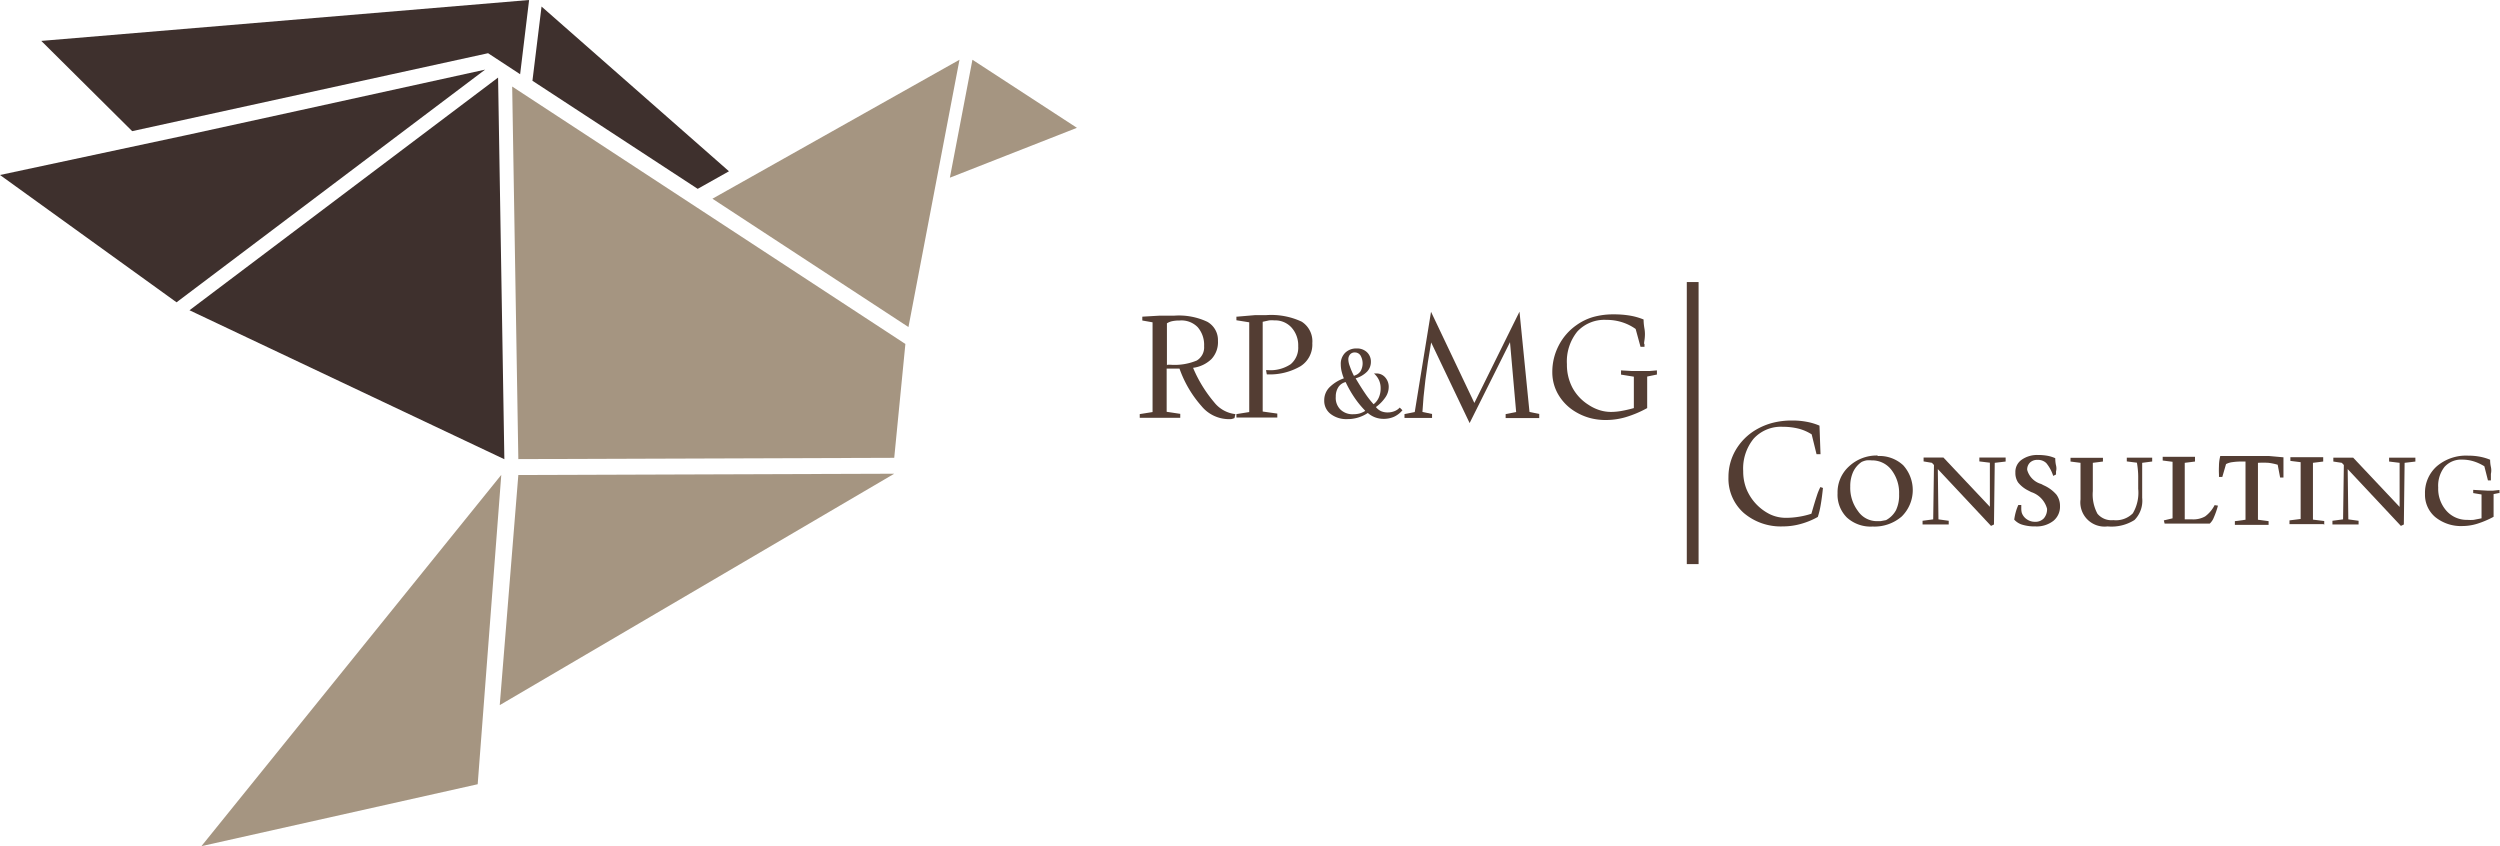 <svg id="Ebene_1" data-name="Ebene 1" xmlns="http://www.w3.org/2000/svg" viewBox="0 0 195 66"><defs><style>.cls-1{fill:#a59581;}.cls-2{fill:#3e302d;}.cls-3{fill:#533d33;}</style></defs><title>rpmg-logo-mobile</title><polygon class="cls-1" points="40.43 35.81 69.75 35.71 70.62 26.83 39.95 6.75 40.43 35.81"/><polygon class="cls-1" points="55.57 15.5 70.86 25.51 74.84 4.66 55.57 15.5"/><polygon class="cls-1" points="75.85 4.66 74.09 13.86 84 9.97 75.85 4.66"/><polygon class="cls-2" points="56.86 13.36 42.24 0.51 41.53 6.3 54.42 14.73 56.86 13.36"/><polygon class="cls-2" points="38.07 4.15 40.57 5.79 41.27 0 3.22 3.19 10.31 10.23 38.07 4.15"/><polygon class="cls-2" points="38.85 6.05 14.78 24.2 39.34 35.82 38.85 6.05"/><polygon class="cls-2" points="23.32 8.62 0.48 13.65 23.32 8.62 14.54 10.54 0 13.65 13.77 23.58 37.84 5.43 23.32 8.62"/><polygon class="cls-1" points="38.98 55 69.75 36.95 40.43 37.05 38.98 55"/><polygon class="cls-1" points="15.71 66 37.26 61.17 39.1 37.04 15.71 66"/><path class="cls-3" d="M99.36,99.3l-0.07.31a1.21,1.21,0,0,1-.26.08l-0.3,0a2.77,2.77,0,0,1-2-1A8.85,8.85,0,0,1,95,95.75h-1v3.37l1.06,0.16v0.31l-1,0h-1.3l-0.86,0V99.3l1-.16v-7L92.1,92V91.7l1.37-.08,1.14,0a5.19,5.19,0,0,1,2.56.48A1.63,1.63,0,0,1,98,93.58,1.93,1.93,0,0,1,97.5,95a2.52,2.52,0,0,1-1.44.69,10.33,10.33,0,0,0,1.64,2.68A2.45,2.45,0,0,0,99.36,99.3Zm-5.29-3.85h0.22a4.51,4.51,0,0,0,2.06-.33A1.2,1.2,0,0,0,96.92,94a2.1,2.1,0,0,0-.5-1.48A1.77,1.77,0,0,0,95,92a2.63,2.63,0,0,0-.56.05,1.26,1.26,0,0,0-.42.17v3.27Z" transform="translate(-3 -67)"/><path class="cls-3" d="M99.49,91.7l1.41-.12,0.86,0a5.58,5.58,0,0,1,2.77.51,1.81,1.81,0,0,1,.83,1.68,2,2,0,0,1-.91,1.79,4.77,4.77,0,0,1-2.64.64l-0.06-.33h0.14a2.84,2.84,0,0,0,1.78-.46,1.68,1.68,0,0,0,.59-1.4,2.07,2.07,0,0,0-.52-1.46,1.72,1.72,0,0,0-1.33-.56,2.57,2.57,0,0,0-.42,0l-0.5.11v7l1.14,0.16v0.31l-1.05,0h-1.3l-0.84,0V99.3l1-.16v-7l-1-.16V91.7Z" transform="translate(-3 -67)"/><path class="cls-3" d="M112.39,99a1.91,1.91,0,0,1-.66.51,2,2,0,0,1-.83.16,1.83,1.83,0,0,1-.65-0.12,1.78,1.78,0,0,1-.56-0.34,2.78,2.78,0,0,1-.76.36,2.84,2.84,0,0,1-.83.12,2,2,0,0,1-1.31-.4,1.28,1.28,0,0,1-.5-1.05,1.43,1.43,0,0,1,.38-1,3,3,0,0,1,1.15-.73,3.86,3.86,0,0,1-.18-0.57,2.38,2.38,0,0,1-.06-0.52,1.21,1.21,0,0,1,.34-0.9,1.24,1.24,0,0,1,.91-0.34,1.11,1.11,0,0,1,.79.29,1,1,0,0,1,.31.75,1.1,1.1,0,0,1-.3.77,2.06,2.06,0,0,1-.89.52q0.4,0.68.75,1.19a7.09,7.09,0,0,0,.65.83,1.34,1.34,0,0,0,.41-0.53,1.73,1.73,0,0,0,.14-0.71,1.51,1.51,0,0,0-.13-0.64,1.59,1.59,0,0,0-.39-0.52h0.18a0.89,0.89,0,0,1,.69.3,1.1,1.1,0,0,1,.28.77,1.43,1.43,0,0,1-.25.78,3.11,3.11,0,0,1-.75.77,1.13,1.13,0,0,0,.4.32,1.28,1.28,0,0,0,.52.1,1.4,1.4,0,0,0,.53-0.1,1.09,1.09,0,0,0,.41-0.28Zm-3.76-2.7a0.89,0.89,0,0,0,.49-0.34,1.23,1.23,0,0,0,0-1.23,0.52,0.52,0,0,0-.44-0.24,0.47,0.47,0,0,0-.37.15,0.6,0.6,0,0,0-.14.41,1.53,1.53,0,0,0,.11.5A5.52,5.52,0,0,0,108.62,96.34Zm0.85,2.73a7.32,7.32,0,0,1-.82-1,8.73,8.73,0,0,1-.7-1.23,0.94,0.94,0,0,0-.57.4,1.34,1.34,0,0,0-.2.75,1.27,1.27,0,0,0,.37,1,1.36,1.36,0,0,0,1,.36,1.85,1.85,0,0,0,.49-0.06A1.88,1.88,0,0,0,109.47,99.06Z" transform="translate(-3 -67)"/><path class="cls-3" d="M123.09,99.61l-0.67,0h-1.23l-0.75,0V99.3l0.82-.16-0.48-5.45L117.63,100l-3-6.29q-0.28,1.57-.45,2.94t-0.23,2.48l0.75,0.16v0.31l-0.46,0H113l-0.45,0V99.3l0.8-.16,1.27-7.82L118,98.43l3.52-7.12,0.78,7.82,0.76,0.16v0.31Z" transform="translate(-3 -67)"/><path class="cls-3" d="M132.26,96.21l-0.78.16v2.46a8.42,8.42,0,0,1-1.65.7,5.44,5.44,0,0,1-1.54.23A4.7,4.7,0,0,1,127,99.6a4.45,4.45,0,0,1-1.13-.49,3.78,3.78,0,0,1-1.32-1.33,3.42,3.42,0,0,1-.47-1.75,4.47,4.47,0,0,1,.5-2.08,4.37,4.37,0,0,1,1.4-1.6,4.29,4.29,0,0,1,1.31-.63,5.82,5.82,0,0,1,1.61-.2,7.44,7.44,0,0,1,1.25.1,5,5,0,0,1,1.05.3q0,0.33.07,0.73t0,0.87,0,0.26q0,0.17,0,.27l-0.31,0-0.38-1.39a3.79,3.79,0,0,0-1.07-.53,4,4,0,0,0-1.22-.18,2.88,2.88,0,0,0-2.26.91,3.71,3.71,0,0,0-.81,2.55,3.83,3.83,0,0,0,.43,1.83,3.6,3.6,0,0,0,1.26,1.34,3.43,3.43,0,0,0,.85.41,3,3,0,0,0,.91.14,4.63,4.63,0,0,0,.77-0.07,9.82,9.82,0,0,0,1-.23V96.38l-1-.16V95.89l0.87,0.05,0.7,0,0.64,0,0.59-.05v0.32Z" transform="translate(-3 -67)"/><rect class="cls-3" x="131.57" y="22" width="0.92" height="22"/><path class="cls-3" d="M145.19,105.06q-0.08.79-.18,1.35a6.37,6.37,0,0,1-.22.91,5.86,5.86,0,0,1-1.34.55,5.21,5.21,0,0,1-1.39.19A4.45,4.45,0,0,1,139,107a3.57,3.57,0,0,1-1.18-2.78,4.15,4.15,0,0,1,.56-2.11,4.43,4.43,0,0,1,1.57-1.58,5.11,5.11,0,0,1,1.32-.55,6,6,0,0,1,1.52-.18,5.9,5.9,0,0,1,1.13.1,4.63,4.63,0,0,1,1,.3l0.08,2.23-0.31,0-0.38-1.55a3.54,3.54,0,0,0-1-.44,5.09,5.09,0,0,0-1.25-.15,2.88,2.88,0,0,0-2.27.92,3.68,3.68,0,0,0-.82,2.54,3.72,3.72,0,0,0,.24,1.36,3.81,3.81,0,0,0,1.84,2,2.88,2.88,0,0,0,1.24.28,6.14,6.14,0,0,0,1-.08,6.07,6.07,0,0,0,1-.24q0.26-.91.42-1.39a4.38,4.38,0,0,1,.28-0.69Z" transform="translate(-3 -67)"/><path class="cls-3" d="M150.11,107.57a1.9,1.9,0,0,0,.78-0.78,2.72,2.72,0,0,0,.24-1.24,2.93,2.93,0,0,0-.6-1.9,1.89,1.89,0,0,0-1.54-.74,2,2,0,0,0-.41,0,1.66,1.66,0,0,0-.37.12,1.94,1.94,0,0,0-.67.79,2.69,2.69,0,0,0-.22,1.13,3,3,0,0,0,.6,1.91,1.78,1.78,0,0,0,1.44.79l0.32,0Zm-0.66-5a2.72,2.72,0,0,1,2,.72,2.89,2.89,0,0,1-.12,4,3.25,3.25,0,0,1-2.27.78,2.75,2.75,0,0,1-2-.7,2.51,2.51,0,0,1-.73-1.9,2.72,2.72,0,0,1,.88-2.08A3.16,3.16,0,0,1,149.46,102.53Z" transform="translate(-3 -67)"/><path class="cls-3" d="M159.44,103l-0.85.1-0.06,4.81-0.23.11-4.15-4.43,0.05,3.92,0.8,0.11v0.29l-0.71,0h-0.73l-0.6,0v-0.29l0.83-.11,0.06-4.24-0.16-.17-0.65-.11v-0.3l0.39,0h0.72l0.44,0,3.62,3.84,0-3.44-0.82-.1v-0.3l0.49,0h1l0.56,0V103Z" transform="translate(-3 -67)"/><path class="cls-3" d="M163.15,104.12a3,3,0,0,0-.54-1,0.93,0.93,0,0,0-.68-0.25,0.81,0.81,0,0,0-.59.21,0.76,0.76,0,0,0-.22.57,1.58,1.58,0,0,0,1.09,1.1l0.19,0.1a2.82,2.82,0,0,1,1,.73,1.46,1.46,0,0,1,.28.9,1.42,1.42,0,0,1-.52,1.15,2.14,2.14,0,0,1-1.41.43,3.32,3.32,0,0,1-1-.13,1.37,1.37,0,0,1-.64-0.4,4.48,4.48,0,0,1,.12-0.59,3.59,3.59,0,0,1,.2-0.55h0.23q0,0.13,0,.29T160.7,107a1,1,0,0,0,.4.51,1.09,1.09,0,0,0,.62.19,0.9,0.9,0,0,0,.7-0.27,1.08,1.08,0,0,0,.25-0.75,1.88,1.88,0,0,0-1.24-1.3l-0.23-.12a2.36,2.36,0,0,1-.79-0.63,1.32,1.32,0,0,1-.21-0.77,1.15,1.15,0,0,1,.49-1,2.1,2.1,0,0,1,1.29-.37,3.88,3.88,0,0,1,.72.06,2.61,2.61,0,0,1,.61.19q0,0.31.06,0.56t0,0.47v0.24Z" transform="translate(-3 -67)"/><path class="cls-3" d="M170.85,103l-0.76.1q0,0.35,0,.68t0,0.66v1.39a2.14,2.14,0,0,1-.6,1.73,3.34,3.34,0,0,1-2.1.5,1.89,1.89,0,0,1-2.11-2.11s0-.17,0-0.45,0-.55,0-0.81v-1.59l-0.78-.1v-0.29l0.7,0h1.28l0.55,0V103l-0.79.1v2.21a3.16,3.16,0,0,0,.36,1.76,1.42,1.42,0,0,0,1.24.5,1.86,1.86,0,0,0,1.52-.53,3.16,3.16,0,0,0,.42-1.91q0-.43,0-0.94t-0.1-1.1l-0.79-.1v-0.29l0.5,0h1l0.48,0V103Z" transform="translate(-3 -67)"/><path class="cls-3" d="M176,106.44a6.15,6.15,0,0,1-.32.92,1.26,1.26,0,0,1-.32.48l-0.3,0h-0.52l-0.77,0-0.75,0h-0.53l-0.65,0-0.06-.25,0.68-.16v-4.41l-0.77-.1v-0.29l0.65,0h1.27l0.6,0V103l-0.8.1v4.41H174a1.87,1.87,0,0,0,1-.23,2.49,2.49,0,0,0,.74-0.88Z" transform="translate(-3 -67)"/><path class="cls-3" d="M181.11,102.67q0,0.16,0,.32t0,0.33q0,0.2,0,.43t0,0.5h-0.26l-0.19-1a4.4,4.4,0,0,0-.72-0.15,6.63,6.63,0,0,0-.82,0v4.44l0.83,0.11v0.29l-0.72,0H178l-0.68,0v-0.29l0.83-.11V103h-0.3a4.7,4.7,0,0,0-.74.05,1.41,1.41,0,0,0-.48.15l-0.29,1h-0.26v-0.19a6.7,6.7,0,0,1,0-.67q0-.36.1-0.77l1.19,0H180Z" transform="translate(-3 -67)"/><path class="cls-3" d="M184.23,107.88H184l-1.07,0-1.16,0h-0.19v-0.29l0.87-.11v-4.43l-0.8-.1v-0.29l0.64,0h1.32l0.6,0V103l-0.8.1v4.43l0.88,0.11v0.29Z" transform="translate(-3 -67)"/><path class="cls-3" d="M191.41,103l-0.85.1-0.06,4.81-0.23.11-4.15-4.43,0.05,3.92,0.8,0.11v0.29l-0.71,0h-0.73l-0.6,0v-0.29l0.83-.11,0.06-4.24-0.16-.17L185,103v-0.3l0.39,0h0.72l0.44,0,3.62,3.84,0-3.44-0.82-.1v-0.3l0.49,0h1l0.56,0V103Z" transform="translate(-3 -67)"/><path class="cls-3" d="M198,105.44l-0.5.1v1.77a7.13,7.13,0,0,1-1.27.54,3.91,3.91,0,0,1-1.13.18,3.18,3.18,0,0,1-2.14-.69,2.27,2.27,0,0,1-.81-1.81,2.76,2.76,0,0,1,.92-2.16,3.51,3.51,0,0,1,2.43-.83,4.94,4.94,0,0,1,.92.08,4,4,0,0,1,.81.24q0,0.29.06,0.56t0,0.54s0,0.14,0,.29,0,0.16,0,.22l-0.23,0-0.28-1.1a3.57,3.57,0,0,0-.85-0.39,3,3,0,0,0-.86-0.13,1.75,1.75,0,0,0-1.4.57,2.39,2.39,0,0,0-.49,1.61,2.59,2.59,0,0,0,.64,1.81,2.12,2.12,0,0,0,1.64.71,3.3,3.3,0,0,0,.48,0l0.62-.12v-1.86l-0.65-.11v-0.25h0l1.09,0.06,0.47,0,0.49-.05v0.26Z" transform="translate(-3 -67)"/></svg>